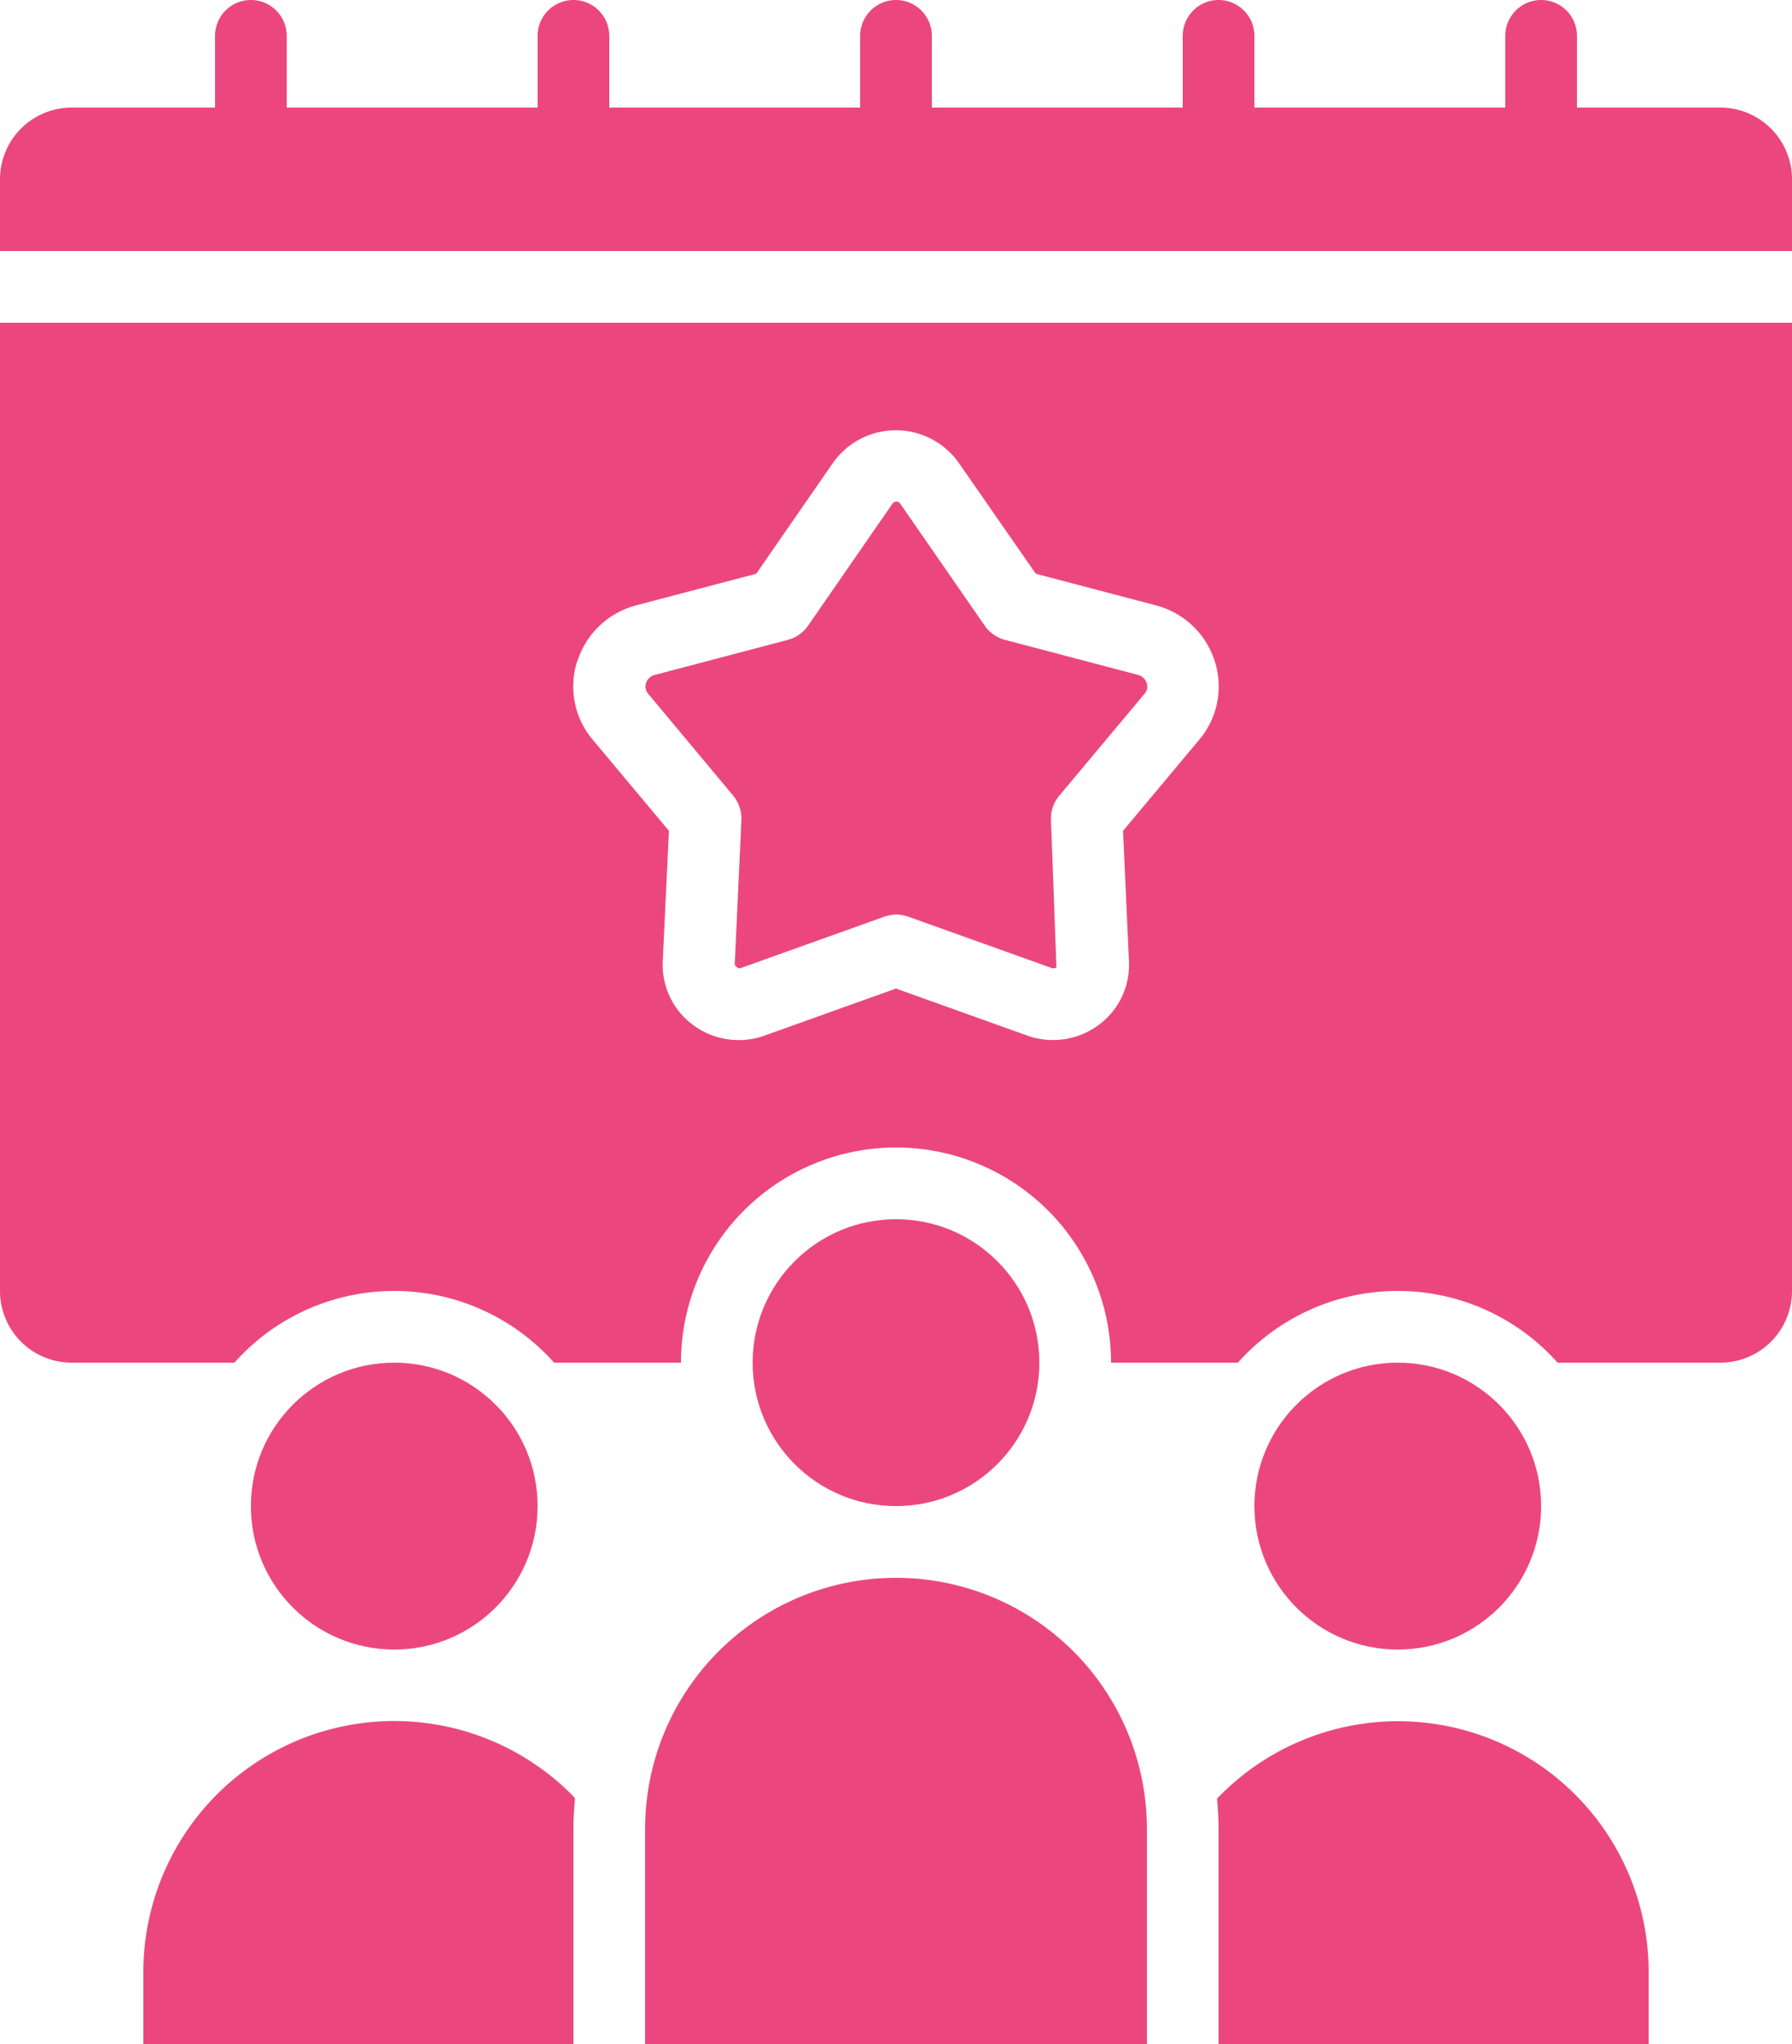 <svg xmlns="http://www.w3.org/2000/svg" width="50" height="57" viewBox="0 0 50 57"><g id="event_ico" transform="translate(-5 -1)"><path id="&#x30D1;&#x30B9;_385" data-name="&#x30D1;&#x30B9; 385" d="M9,56v2H21V52c0-.288.017-.573.043-.854-.031-.033-.059-.068-.091-.1A7,7,0,0,0,9,56Z" fill="#eb477e"></path><path id="&#x30D1;&#x30B9;_386" data-name="&#x30D1;&#x30B9; 386" d="M51,58V56a6.991,6.991,0,0,0-12.043-4.842c.026.277.043.558.043.842v6Z" fill="#eb477e"></path><path id="&#x30D1;&#x30B9;_387" data-name="&#x30D1;&#x30B9; 387" d="M23,52v6H37V52a7,7,0,1,0-14,0Z" fill="#eb477e"></path><path id="&#x30D1;&#x30B9;_388" data-name="&#x30D1;&#x30B9; 388" d="M55,6a2,2,0,0,0-2-2H49V2a1,1,0,0,0-2,0V4H40V2a1,1,0,0,0-2,0V4H31V2a1,1,0,0,0-2,0V4H22V2a1,1,0,0,0-2,0V4H13V2a1,1,0,0,0-2,0V4H7A2,2,0,0,0,5,6V8H55Z" fill="#eb477e"></path><path id="&#x30D1;&#x30B9;_389" data-name="&#x30D1;&#x30B9; 389" d="M25.454,23.184a1.008,1.008,0,0,1,.232.689L25.5,27.905c.066.092.112.11.171.09l4-1.431a.992.992,0,0,1,.674,0l4,1.431a.145.145,0,0,0,.132-.018l-.153-4.1a1,1,0,0,1,.233-.689l2.376-2.839a.3.3,0,0,0,.061-.3.343.343,0,0,0-.255-.232l-3.7-.974a1,1,0,0,1-.567-.4l-2.346-3.387h0a.133.133,0,0,0-.232,0l-2.345,3.388a1.006,1.006,0,0,1-.568.4l-3.7.974a.343.343,0,0,0-.255.231.3.3,0,0,0,.061.3Z" fill="#eb477e"></path><circle id="&#x6955;&#x5186;&#x5F62;_1" data-name="&#x6955;&#x5186;&#x5F62; 1" cx="4" cy="4" r="4" transform="translate(12 39)" fill="#eb477e"></circle><path id="&#x30D1;&#x30B9;_390" data-name="&#x30D1;&#x30B9; 390" d="M7,39h4.54a5.973,5.973,0,0,1,8.92,0H24a6,6,0,0,1,12,0h3.54a5.973,5.973,0,0,1,8.92,0H53a2,2,0,0,0,2-2V10H5V37A2,2,0,0,0,7,39ZM21.11,19.438a2.345,2.345,0,0,1,1.652-1.56L26.1,17l2.136-3.084a2.148,2.148,0,0,1,3.521,0L33.9,17l3.342.879a2.345,2.345,0,0,1,1.652,1.56,2.3,2.3,0,0,1-.434,2.19l-2.125,2.54L36.5,27.81a2.081,2.081,0,0,1-.847,1.774,2.139,2.139,0,0,1-1.995.293L30,28.567l-3.661,1.31a2.136,2.136,0,0,1-2-.293,2.085,2.085,0,0,1-.847-1.773l.172-3.643-2.126-2.54a2.3,2.3,0,0,1-.433-2.19Z" fill="#eb477e"></path><circle id="&#x6955;&#x5186;&#x5F62;_2" data-name="&#x6955;&#x5186;&#x5F62; 2" cx="4" cy="4" r="4" transform="translate(26 35)" fill="#eb477e"></circle><circle id="&#x6955;&#x5186;&#x5F62;_3" data-name="&#x6955;&#x5186;&#x5F62; 3" cx="4" cy="4" r="4" transform="translate(40 39)" fill="#eb477e"></circle></g></svg>